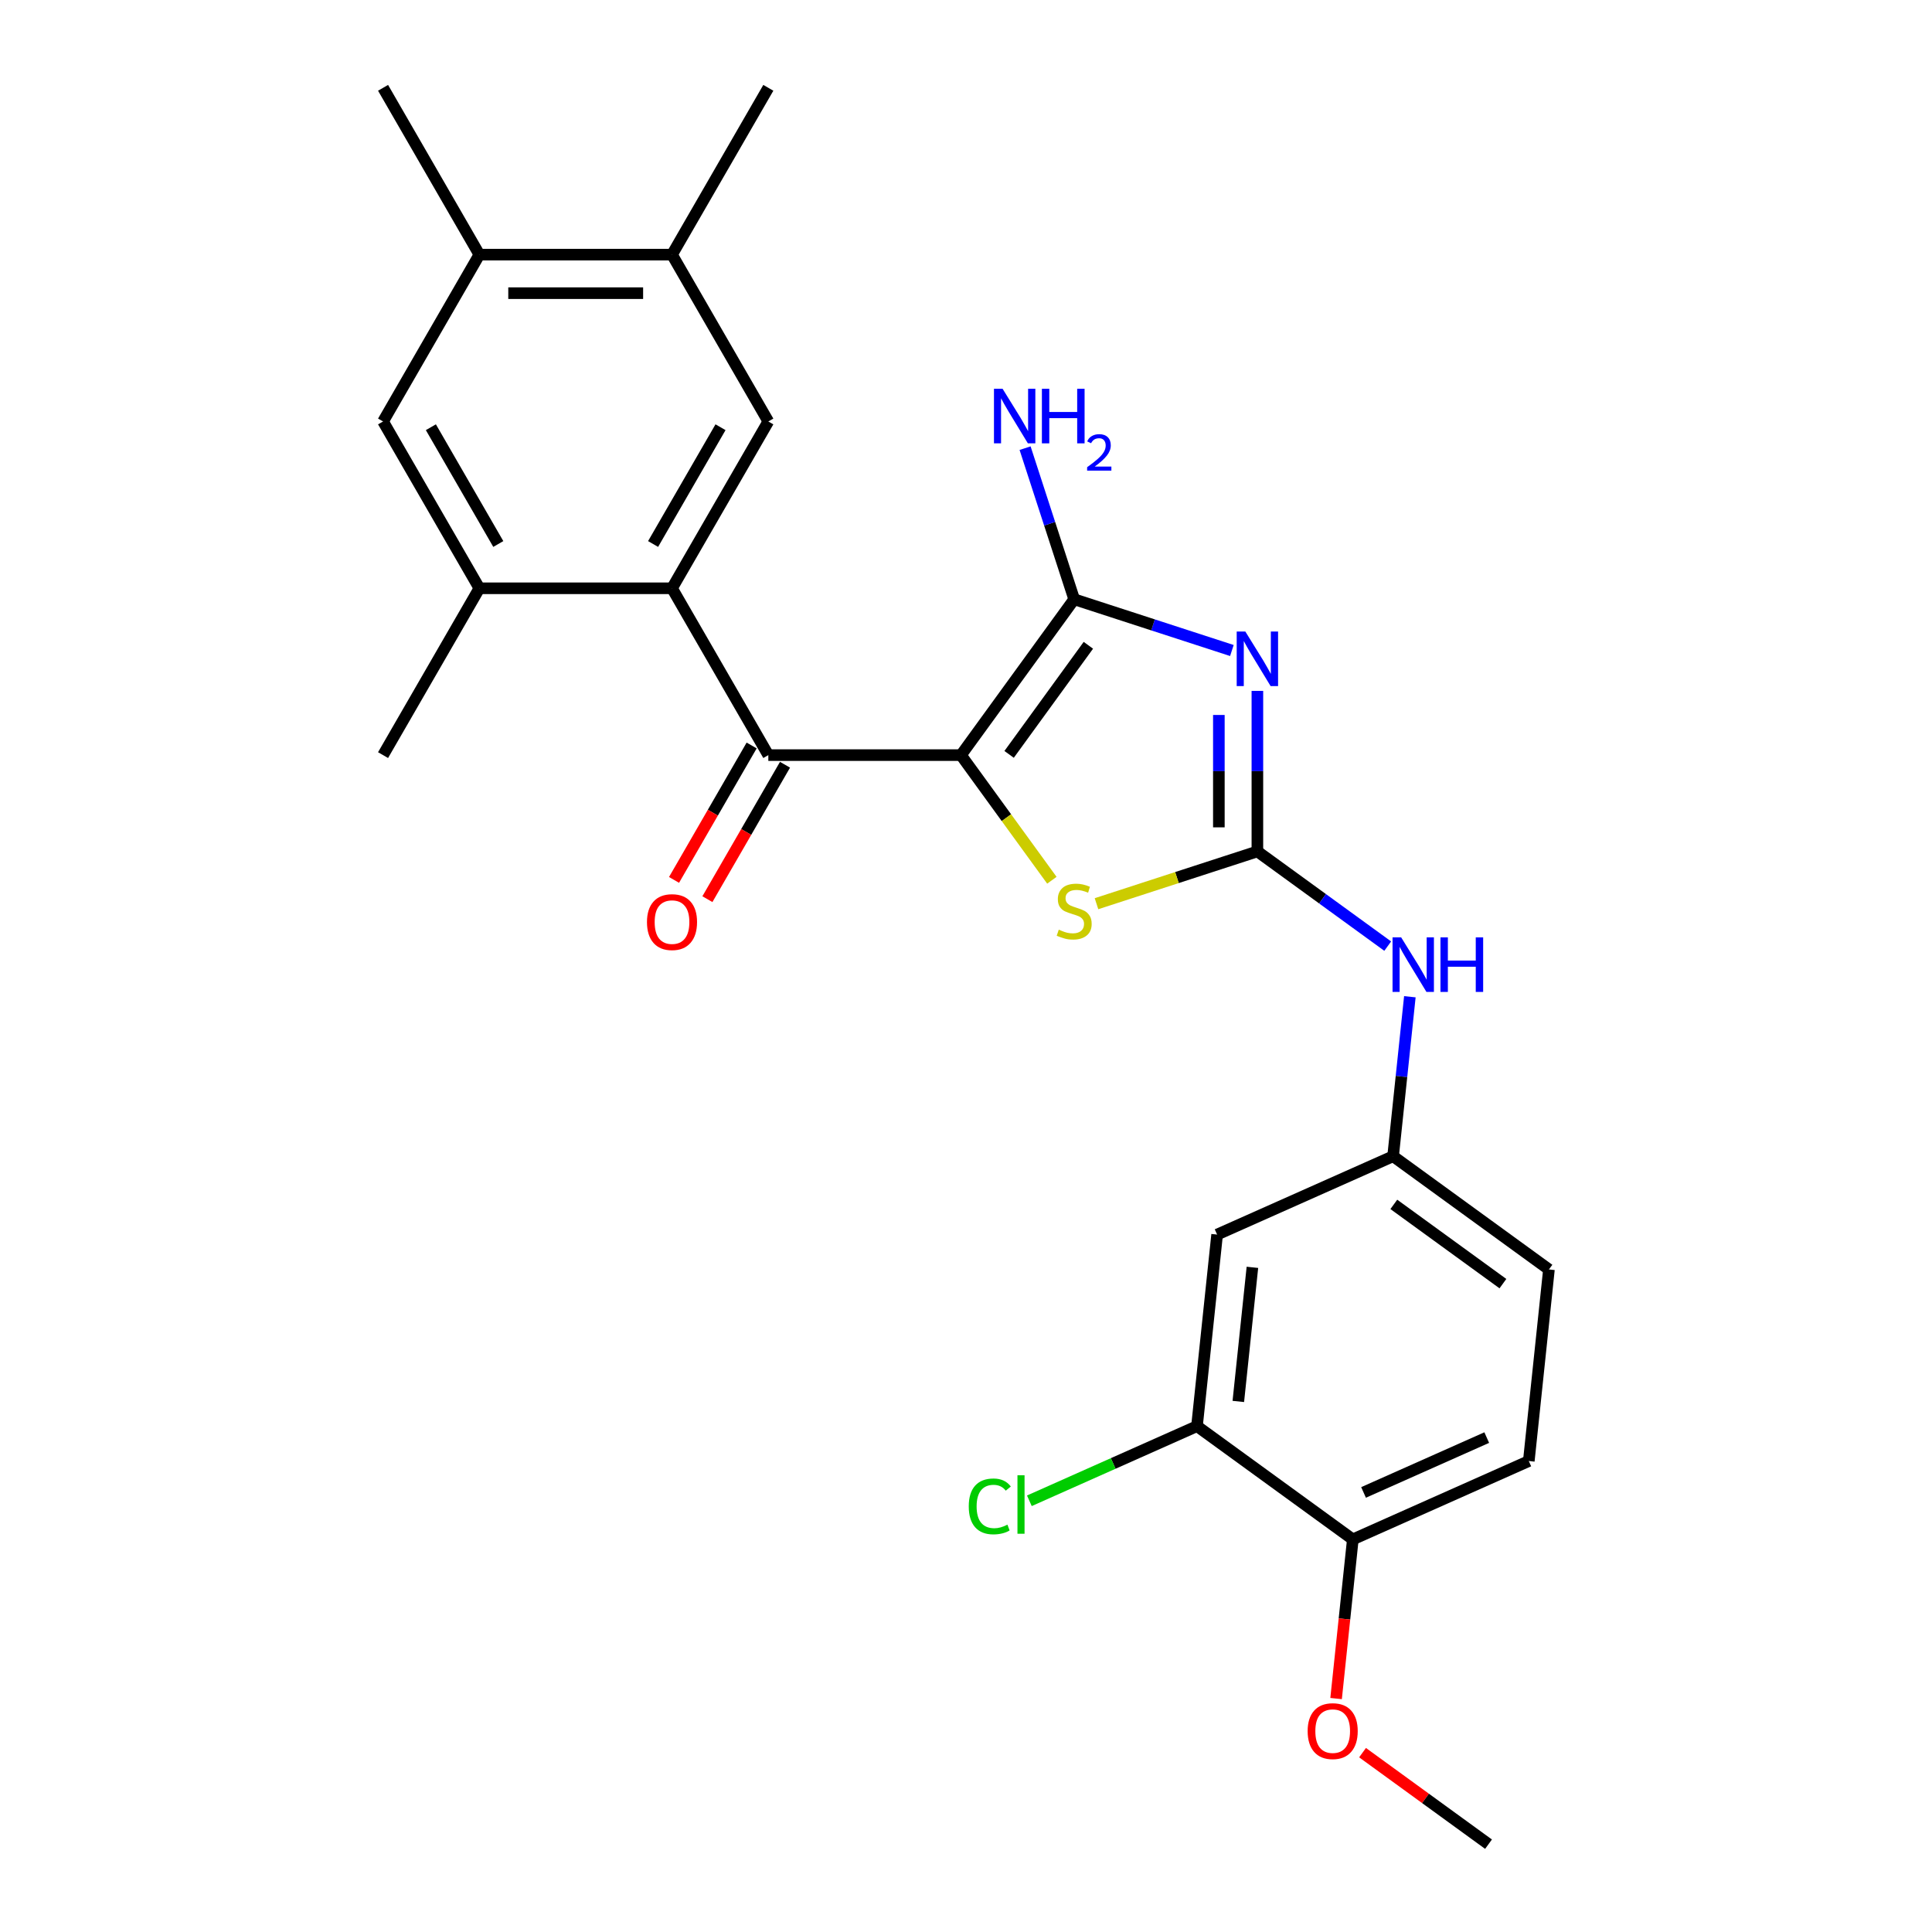 <?xml version='1.0' encoding='iso-8859-1'?>
<svg version='1.1' baseProfile='full'
              xmlns='http://www.w3.org/2000/svg'
                      xmlns:rdkit='http://www.rdkit.org/xml'
                      xmlns:xlink='http://www.w3.org/1999/xlink'
                  xml:space='preserve'
width='1000px' height='1000px' viewBox='0 0 1000 1000'>
<!-- END OF HEADER -->
<rect style='opacity:1.0;fill:#FFFFFF;stroke:none' width='1000' height='1000' x='0' y='0'> </rect>
<path class='bond-1' d='M 497.39,390.845 L 555.996,310.181' style='fill:none;fill-rule:evenodd;stroke:#000000;stroke-width:6px;stroke-linecap:butt;stroke-linejoin:miter;stroke-opacity:1' />
<path class='bond-1' d='M 522.314,390.466 L 563.338,334.002' style='fill:none;fill-rule:evenodd;stroke:#000000;stroke-width:6px;stroke-linecap:butt;stroke-linejoin:miter;stroke-opacity:1' />
<path class='bond-3' d='M 497.39,390.845 L 397.685,390.845' style='fill:none;fill-rule:evenodd;stroke:#000000;stroke-width:6px;stroke-linecap:butt;stroke-linejoin:miter;stroke-opacity:1' />
<path class='bond-4' d='M 497.39,390.845 L 520.92,423.231' style='fill:none;fill-rule:evenodd;stroke:#000000;stroke-width:6px;stroke-linecap:butt;stroke-linejoin:miter;stroke-opacity:1' />
<path class='bond-4' d='M 520.92,423.231 L 544.45,455.616' style='fill:none;fill-rule:evenodd;stroke:#CCCC00;stroke-width:6px;stroke-linecap:butt;stroke-linejoin:miter;stroke-opacity:1' />
<path class='bond-0' d='M 637.62,336.703 L 596.808,323.442' style='fill:none;fill-rule:evenodd;stroke:#0000FF;stroke-width:6px;stroke-linecap:butt;stroke-linejoin:miter;stroke-opacity:1' />
<path class='bond-0' d='M 596.808,323.442 L 555.996,310.181' style='fill:none;fill-rule:evenodd;stroke:#000000;stroke-width:6px;stroke-linecap:butt;stroke-linejoin:miter;stroke-opacity:1' />
<path class='bond-26' d='M 650.821,357.603 L 650.821,399.15' style='fill:none;fill-rule:evenodd;stroke:#0000FF;stroke-width:6px;stroke-linecap:butt;stroke-linejoin:miter;stroke-opacity:1' />
<path class='bond-26' d='M 650.821,399.15 L 650.821,440.697' style='fill:none;fill-rule:evenodd;stroke:#000000;stroke-width:6px;stroke-linecap:butt;stroke-linejoin:miter;stroke-opacity:1' />
<path class='bond-26' d='M 630.88,370.067 L 630.88,399.15' style='fill:none;fill-rule:evenodd;stroke:#0000FF;stroke-width:6px;stroke-linecap:butt;stroke-linejoin:miter;stroke-opacity:1' />
<path class='bond-26' d='M 630.88,399.15 L 630.88,428.233' style='fill:none;fill-rule:evenodd;stroke:#000000;stroke-width:6px;stroke-linecap:butt;stroke-linejoin:miter;stroke-opacity:1' />
<path class='bond-17' d='M 555.996,310.181 L 543.289,271.074' style='fill:none;fill-rule:evenodd;stroke:#000000;stroke-width:6px;stroke-linecap:butt;stroke-linejoin:miter;stroke-opacity:1' />
<path class='bond-17' d='M 543.289,271.074 L 530.582,231.966' style='fill:none;fill-rule:evenodd;stroke:#0000FF;stroke-width:6px;stroke-linecap:butt;stroke-linejoin:miter;stroke-opacity:1' />
<path class='bond-2' d='M 650.821,440.697 L 609.182,454.227' style='fill:none;fill-rule:evenodd;stroke:#000000;stroke-width:6px;stroke-linecap:butt;stroke-linejoin:miter;stroke-opacity:1' />
<path class='bond-2' d='M 609.182,454.227 L 567.542,467.757' style='fill:none;fill-rule:evenodd;stroke:#CCCC00;stroke-width:6px;stroke-linecap:butt;stroke-linejoin:miter;stroke-opacity:1' />
<path class='bond-8' d='M 650.821,440.697 L 684.553,465.204' style='fill:none;fill-rule:evenodd;stroke:#000000;stroke-width:6px;stroke-linecap:butt;stroke-linejoin:miter;stroke-opacity:1' />
<path class='bond-8' d='M 684.553,465.204 L 718.284,489.712' style='fill:none;fill-rule:evenodd;stroke:#0000FF;stroke-width:6px;stroke-linecap:butt;stroke-linejoin:miter;stroke-opacity:1' />
<path class='bond-5' d='M 397.685,390.845 L 347.832,304.497' style='fill:none;fill-rule:evenodd;stroke:#000000;stroke-width:6px;stroke-linecap:butt;stroke-linejoin:miter;stroke-opacity:1' />
<path class='bond-15' d='M 389.05,385.859 L 368.965,420.648' style='fill:none;fill-rule:evenodd;stroke:#000000;stroke-width:6px;stroke-linecap:butt;stroke-linejoin:miter;stroke-opacity:1' />
<path class='bond-15' d='M 368.965,420.648 L 348.88,455.436' style='fill:none;fill-rule:evenodd;stroke:#FF0000;stroke-width:6px;stroke-linecap:butt;stroke-linejoin:miter;stroke-opacity:1' />
<path class='bond-15' d='M 406.32,395.83 L 386.234,430.618' style='fill:none;fill-rule:evenodd;stroke:#000000;stroke-width:6px;stroke-linecap:butt;stroke-linejoin:miter;stroke-opacity:1' />
<path class='bond-15' d='M 386.234,430.618 L 366.149,465.407' style='fill:none;fill-rule:evenodd;stroke:#FF0000;stroke-width:6px;stroke-linecap:butt;stroke-linejoin:miter;stroke-opacity:1' />
<path class='bond-6' d='M 347.832,304.497 L 397.685,218.15' style='fill:none;fill-rule:evenodd;stroke:#000000;stroke-width:6px;stroke-linecap:butt;stroke-linejoin:miter;stroke-opacity:1' />
<path class='bond-6' d='M 338.04,281.574 L 372.937,221.131' style='fill:none;fill-rule:evenodd;stroke:#000000;stroke-width:6px;stroke-linecap:butt;stroke-linejoin:miter;stroke-opacity:1' />
<path class='bond-7' d='M 347.832,304.497 L 248.127,304.497' style='fill:none;fill-rule:evenodd;stroke:#000000;stroke-width:6px;stroke-linecap:butt;stroke-linejoin:miter;stroke-opacity:1' />
<path class='bond-9' d='M 397.685,218.15 L 347.832,131.802' style='fill:none;fill-rule:evenodd;stroke:#000000;stroke-width:6px;stroke-linecap:butt;stroke-linejoin:miter;stroke-opacity:1' />
<path class='bond-10' d='M 248.127,304.497 L 198.274,218.15' style='fill:none;fill-rule:evenodd;stroke:#000000;stroke-width:6px;stroke-linecap:butt;stroke-linejoin:miter;stroke-opacity:1' />
<path class='bond-10' d='M 257.918,281.574 L 223.021,221.131' style='fill:none;fill-rule:evenodd;stroke:#000000;stroke-width:6px;stroke-linecap:butt;stroke-linejoin:miter;stroke-opacity:1' />
<path class='bond-22' d='M 248.127,304.497 L 198.274,390.845' style='fill:none;fill-rule:evenodd;stroke:#000000;stroke-width:6px;stroke-linecap:butt;stroke-linejoin:miter;stroke-opacity:1' />
<path class='bond-14' d='M 729.739,515.914 L 725.401,557.188' style='fill:none;fill-rule:evenodd;stroke:#0000FF;stroke-width:6px;stroke-linecap:butt;stroke-linejoin:miter;stroke-opacity:1' />
<path class='bond-14' d='M 725.401,557.188 L 721.063,598.462' style='fill:none;fill-rule:evenodd;stroke:#000000;stroke-width:6px;stroke-linecap:butt;stroke-linejoin:miter;stroke-opacity:1' />
<path class='bond-23' d='M 347.832,131.802 L 397.685,45.455' style='fill:none;fill-rule:evenodd;stroke:#000000;stroke-width:6px;stroke-linecap:butt;stroke-linejoin:miter;stroke-opacity:1' />
<path class='bond-27' d='M 347.832,131.802 L 248.127,131.802' style='fill:none;fill-rule:evenodd;stroke:#000000;stroke-width:6px;stroke-linecap:butt;stroke-linejoin:miter;stroke-opacity:1' />
<path class='bond-27' d='M 332.876,151.743 L 263.082,151.743' style='fill:none;fill-rule:evenodd;stroke:#000000;stroke-width:6px;stroke-linecap:butt;stroke-linejoin:miter;stroke-opacity:1' />
<path class='bond-12' d='M 198.274,218.15 L 248.127,131.802' style='fill:none;fill-rule:evenodd;stroke:#000000;stroke-width:6px;stroke-linecap:butt;stroke-linejoin:miter;stroke-opacity:1' />
<path class='bond-11' d='M 619.555,738.175 L 629.977,639.016' style='fill:none;fill-rule:evenodd;stroke:#000000;stroke-width:6px;stroke-linecap:butt;stroke-linejoin:miter;stroke-opacity:1' />
<path class='bond-11' d='M 640.95,725.386 L 648.246,655.974' style='fill:none;fill-rule:evenodd;stroke:#000000;stroke-width:6px;stroke-linecap:butt;stroke-linejoin:miter;stroke-opacity:1' />
<path class='bond-19' d='M 619.555,738.175 L 576.176,757.489' style='fill:none;fill-rule:evenodd;stroke:#000000;stroke-width:6px;stroke-linecap:butt;stroke-linejoin:miter;stroke-opacity:1' />
<path class='bond-19' d='M 576.176,757.489 L 532.797,776.803' style='fill:none;fill-rule:evenodd;stroke:#00CC00;stroke-width:6px;stroke-linecap:butt;stroke-linejoin:miter;stroke-opacity:1' />
<path class='bond-28' d='M 619.555,738.175 L 700.219,796.781' style='fill:none;fill-rule:evenodd;stroke:#000000;stroke-width:6px;stroke-linecap:butt;stroke-linejoin:miter;stroke-opacity:1' />
<path class='bond-24' d='M 248.127,131.802 L 198.274,45.455' style='fill:none;fill-rule:evenodd;stroke:#000000;stroke-width:6px;stroke-linecap:butt;stroke-linejoin:miter;stroke-opacity:1' />
<path class='bond-13' d='M 629.977,639.016 L 721.063,598.462' style='fill:none;fill-rule:evenodd;stroke:#000000;stroke-width:6px;stroke-linecap:butt;stroke-linejoin:miter;stroke-opacity:1' />
<path class='bond-20' d='M 721.063,598.462 L 801.726,657.068' style='fill:none;fill-rule:evenodd;stroke:#000000;stroke-width:6px;stroke-linecap:butt;stroke-linejoin:miter;stroke-opacity:1' />
<path class='bond-20' d='M 721.441,623.386 L 777.906,664.409' style='fill:none;fill-rule:evenodd;stroke:#000000;stroke-width:6px;stroke-linecap:butt;stroke-linejoin:miter;stroke-opacity:1' />
<path class='bond-16' d='M 700.219,796.781 L 791.304,756.227' style='fill:none;fill-rule:evenodd;stroke:#000000;stroke-width:6px;stroke-linecap:butt;stroke-linejoin:miter;stroke-opacity:1' />
<path class='bond-16' d='M 705.771,772.481 L 769.531,744.093' style='fill:none;fill-rule:evenodd;stroke:#000000;stroke-width:6px;stroke-linecap:butt;stroke-linejoin:miter;stroke-opacity:1' />
<path class='bond-21' d='M 700.219,796.781 L 695.889,837.975' style='fill:none;fill-rule:evenodd;stroke:#000000;stroke-width:6px;stroke-linecap:butt;stroke-linejoin:miter;stroke-opacity:1' />
<path class='bond-21' d='M 695.889,837.975 L 691.559,879.17' style='fill:none;fill-rule:evenodd;stroke:#FF0000;stroke-width:6px;stroke-linecap:butt;stroke-linejoin:miter;stroke-opacity:1' />
<path class='bond-18' d='M 791.304,756.227 L 801.726,657.068' style='fill:none;fill-rule:evenodd;stroke:#000000;stroke-width:6px;stroke-linecap:butt;stroke-linejoin:miter;stroke-opacity:1' />
<path class='bond-25' d='M 705.251,907.168 L 737.855,930.857' style='fill:none;fill-rule:evenodd;stroke:#FF0000;stroke-width:6px;stroke-linecap:butt;stroke-linejoin:miter;stroke-opacity:1' />
<path class='bond-25' d='M 737.855,930.857 L 770.46,954.545' style='fill:none;fill-rule:evenodd;stroke:#000000;stroke-width:6px;stroke-linecap:butt;stroke-linejoin:miter;stroke-opacity:1' />
<path  class='atom-1' d='M 644.58 326.874
L 653.832 341.829
Q 654.75 343.305, 656.225 345.977
Q 657.701 348.649, 657.781 348.809
L 657.781 326.874
L 661.53 326.874
L 661.53 355.11
L 657.661 355.11
L 647.73 338.758
Q 646.574 336.844, 645.338 334.651
Q 644.141 332.457, 643.782 331.779
L 643.782 355.11
L 640.113 355.11
L 640.113 326.874
L 644.58 326.874
' fill='#0000FF'/>
<path  class='atom-5' d='M 548.019 481.199
Q 548.338 481.319, 549.655 481.877
Q 550.971 482.436, 552.406 482.795
Q 553.882 483.114, 555.318 483.114
Q 557.99 483.114, 559.545 481.838
Q 561.101 480.521, 561.101 478.248
Q 561.101 476.693, 560.303 475.736
Q 559.545 474.778, 558.349 474.26
Q 557.152 473.741, 555.158 473.143
Q 552.646 472.385, 551.13 471.668
Q 549.655 470.95, 548.578 469.434
Q 547.541 467.919, 547.541 465.366
Q 547.541 461.817, 549.934 459.623
Q 552.366 457.43, 557.152 457.43
Q 560.423 457.43, 564.132 458.985
L 563.214 462.056
Q 559.824 460.66, 557.272 460.66
Q 554.52 460.66, 553.005 461.817
Q 551.489 462.933, 551.529 464.888
Q 551.529 466.403, 552.287 467.32
Q 553.084 468.238, 554.201 468.756
Q 555.358 469.275, 557.272 469.873
Q 559.824 470.671, 561.34 471.468
Q 562.856 472.266, 563.932 473.901
Q 565.049 475.496, 565.049 478.248
Q 565.049 482.157, 562.417 484.27
Q 559.824 486.344, 555.477 486.344
Q 552.965 486.344, 551.05 485.786
Q 549.176 485.267, 546.943 484.35
L 548.019 481.199
' fill='#CCCC00'/>
<path  class='atom-9' d='M 725.243 485.184
L 734.496 500.14
Q 735.413 501.616, 736.889 504.288
Q 738.364 506.96, 738.444 507.12
L 738.444 485.184
L 742.193 485.184
L 742.193 513.421
L 738.325 513.421
L 728.394 497.069
Q 727.237 495.155, 726.001 492.961
Q 724.805 490.768, 724.446 490.09
L 724.446 513.421
L 720.776 513.421
L 720.776 485.184
L 725.243 485.184
' fill='#0000FF'/>
<path  class='atom-9' d='M 745.583 485.184
L 749.412 485.184
L 749.412 497.189
L 763.849 497.189
L 763.849 485.184
L 767.678 485.184
L 767.678 513.421
L 763.849 513.421
L 763.849 500.38
L 749.412 500.38
L 749.412 513.421
L 745.583 513.421
L 745.583 485.184
' fill='#0000FF'/>
<path  class='atom-16' d='M 334.87 477.272
Q 334.87 470.492, 338.22 466.703
Q 341.571 462.914, 347.832 462.914
Q 354.094 462.914, 357.444 466.703
Q 360.794 470.492, 360.794 477.272
Q 360.794 484.132, 357.404 488.04
Q 354.014 491.909, 347.832 491.909
Q 341.61 491.909, 338.22 488.04
Q 334.87 484.171, 334.87 477.272
M 347.832 488.718
Q 352.139 488.718, 354.453 485.847
Q 356.806 482.935, 356.806 477.272
Q 356.806 471.728, 354.453 468.936
Q 352.139 466.105, 347.832 466.105
Q 343.525 466.105, 341.172 468.897
Q 338.859 471.688, 338.859 477.272
Q 338.859 482.975, 341.172 485.847
Q 343.525 488.718, 347.832 488.718
' fill='#FF0000'/>
<path  class='atom-18' d='M 518.944 201.237
L 528.196 216.193
Q 529.113 217.669, 530.589 220.341
Q 532.065 223.013, 532.145 223.172
L 532.145 201.237
L 535.893 201.237
L 535.893 229.474
L 532.025 229.474
L 522.094 213.122
Q 520.938 211.208, 519.701 209.014
Q 518.505 206.821, 518.146 206.143
L 518.146 229.474
L 514.477 229.474
L 514.477 201.237
L 518.944 201.237
' fill='#0000FF'/>
<path  class='atom-18' d='M 539.283 201.237
L 543.112 201.237
L 543.112 213.242
L 557.549 213.242
L 557.549 201.237
L 561.378 201.237
L 561.378 229.474
L 557.549 229.474
L 557.549 216.432
L 543.112 216.432
L 543.112 229.474
L 539.283 229.474
L 539.283 201.237
' fill='#0000FF'/>
<path  class='atom-18' d='M 562.747 228.483
Q 563.431 226.72, 565.063 225.746
Q 566.695 224.745, 568.959 224.745
Q 571.775 224.745, 573.355 226.272
Q 574.934 227.799, 574.934 230.51
Q 574.934 233.274, 572.881 235.853
Q 570.854 238.433, 566.643 241.486
L 575.25 241.486
L 575.25 243.592
L 562.694 243.592
L 562.694 241.829
Q 566.169 239.354, 568.222 237.512
Q 570.301 235.669, 571.302 234.011
Q 572.302 232.353, 572.302 230.642
Q 572.302 228.852, 571.407 227.851
Q 570.512 226.851, 568.959 226.851
Q 567.459 226.851, 566.458 227.457
Q 565.458 228.062, 564.747 229.404
L 562.747 228.483
' fill='#0000FF'/>
<path  class='atom-20' d='M 501.43 779.706
Q 501.43 772.687, 504.7 769.018
Q 508.01 765.309, 514.272 765.309
Q 520.094 765.309, 523.205 769.417
L 520.573 771.57
Q 518.3 768.579, 514.272 768.579
Q 510.004 768.579, 507.731 771.451
Q 505.497 774.282, 505.497 779.706
Q 505.497 785.29, 507.811 788.161
Q 510.164 791.033, 514.71 791.033
Q 517.821 791.033, 521.45 789.158
L 522.567 792.15
Q 521.091 793.107, 518.858 793.665
Q 516.625 794.223, 514.152 794.223
Q 508.01 794.223, 504.7 790.474
Q 501.43 786.726, 501.43 779.706
' fill='#00CC00'/>
<path  class='atom-20' d='M 526.635 763.594
L 530.304 763.594
L 530.304 793.864
L 526.635 793.864
L 526.635 763.594
' fill='#00CC00'/>
<path  class='atom-22' d='M 676.835 896.02
Q 676.835 889.24, 680.185 885.451
Q 683.535 881.662, 689.797 881.662
Q 696.058 881.662, 699.408 885.451
Q 702.758 889.24, 702.758 896.02
Q 702.758 902.88, 699.368 906.788
Q 695.978 910.657, 689.797 910.657
Q 683.575 910.657, 680.185 906.788
Q 676.835 902.919, 676.835 896.02
M 689.797 907.466
Q 694.104 907.466, 696.417 904.594
Q 698.77 901.683, 698.77 896.02
Q 698.77 890.476, 696.417 887.684
Q 694.104 884.853, 689.797 884.853
Q 685.489 884.853, 683.136 887.645
Q 680.823 890.436, 680.823 896.02
Q 680.823 901.723, 683.136 904.594
Q 685.489 907.466, 689.797 907.466
' fill='#FF0000'/>
</svg>
